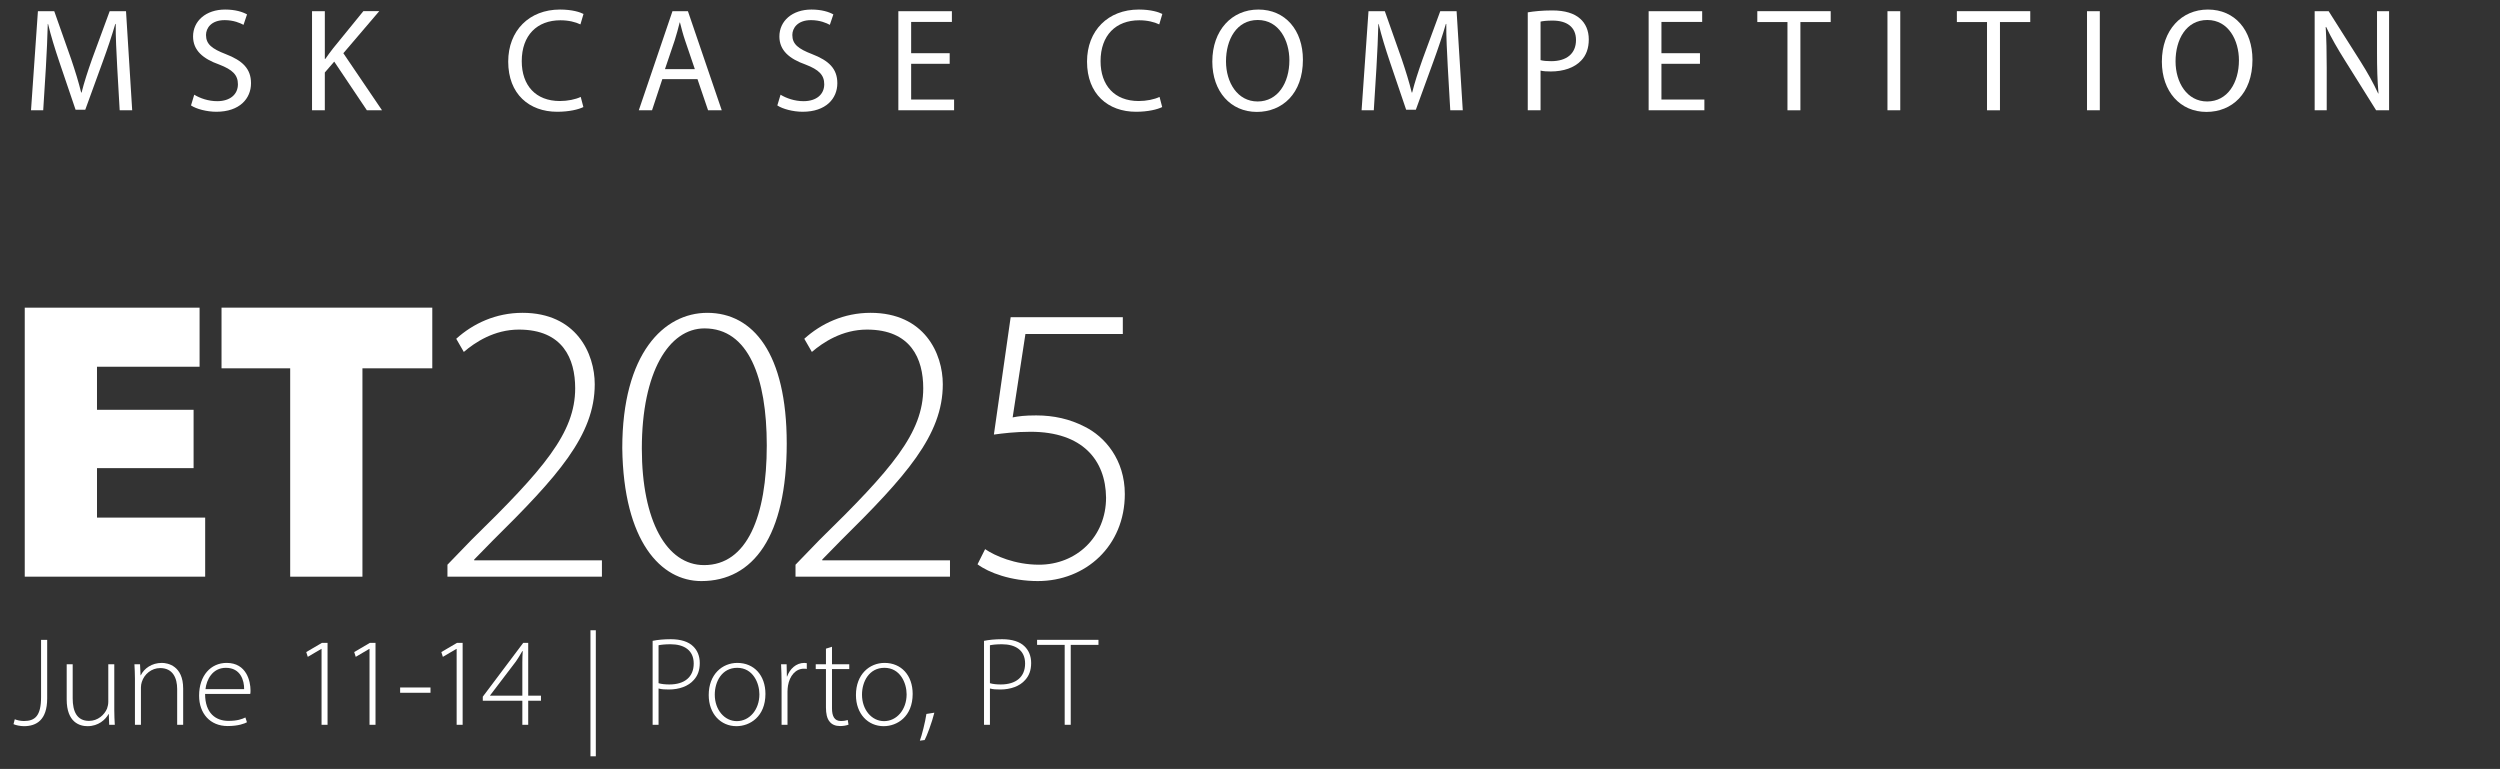 <?xml version="1.0" encoding="UTF-8"?> <svg xmlns="http://www.w3.org/2000/svg" xmlns:xlink="http://www.w3.org/1999/xlink" id="a" data-name="Layer 1" width="595" height="183" viewBox="0 0 595 183"><rect x="0" y="0" width="595" height="183" fill="#333333" stroke="none"/><defs><clipPath id="b"><rect width="595" height="183" fill="none"></rect></clipPath><clipPath id="c"><rect width="595" height="183" fill="none"></rect></clipPath></defs><g><path d="M9.771,152.281h1.458v13.949c0,5.159-2.581,6.6-5.526,6.6-.911,0-1.974-.24-2.49-.48l.304-1.17c.516.21,1.275.42,2.187.42,2.611,0,4.069-1.199,4.069-5.669v-13.649Z" fill="#fff"></path><path d="M27.199,168.99c0,1.26.061,2.399.122,3.51h-1.336l-.091-2.55h-.061c-.729,1.32-2.399,2.88-5.01,2.88-1.852,0-4.95-.9-4.95-6.359v-8.37h1.427v8.1c0,3.12,1.002,5.37,3.887,5.37,2.125,0,3.674-1.471,4.282-2.91.152-.45.304-1.02.304-1.59v-8.97h1.427v10.89Z" fill="#fff"></path><path d="M32.115,161.551c0-1.32-.061-2.311-.122-3.45h1.336l.121,2.61h.061c.79-1.62,2.611-2.94,5.01-2.94,1.396,0,5.071.69,5.071,6.09v8.64h-1.427v-8.52c0-2.61-1.032-4.979-4.039-4.979-2.064,0-3.795,1.439-4.373,3.3-.121.359-.212.84-.212,1.29v8.909h-1.427v-10.949Z" fill="#fff"></path><path d="M48.812,165.15c0,4.62,2.551,6.42,5.557,6.42,2.125,0,3.219-.42,4.039-.811l.364,1.141c-.546.3-2.035.899-4.585.899-4.19,0-6.802-3-6.802-7.229,0-4.8,2.793-7.8,6.559-7.8,4.768,0,5.678,4.439,5.678,6.51,0,.39,0,.63-.061.87h-10.75ZM58.104,164.011c.03-2.011-.82-5.07-4.342-5.07-3.219,0-4.615,2.85-4.858,5.07h9.201Z" fill="#fff"></path><path d="M76.531,154.44h-.061l-3.219,1.891-.364-1.141,3.735-2.189h1.336v19.499h-1.427v-18.06Z" fill="#fff"></path><path d="M87.947,154.44h-.061l-3.219,1.891-.364-1.141,3.735-2.189h1.336v19.499h-1.427v-18.06Z" fill="#fff"></path><path d="M102.459,163.62v1.26h-7.227v-1.26h7.227Z" fill="#fff"></path><path d="M108.682,154.44h-.061l-3.219,1.891-.364-1.141,3.735-2.189h1.336v19.499h-1.427v-18.06Z" fill="#fff"></path><path d="M124.317,172.5v-5.729h-9.413v-.96l9.625-12.81h1.185v12.569h3.036v1.2h-3.036v5.729h-1.397ZM124.317,165.57v-7.89c0-.93.03-1.83.091-2.7l-.091-.029c-.607,1.109-1.063,1.77-1.518,2.459l-6.164,8.101v.06h7.682Z" fill="#fff"></path><path d="M141.804,150.001v29.999h-1.275v-29.999h1.275Z" fill="#fff"></path></g><g><path d="M155.326,152.521c1.17-.239,2.61-.39,4.32-.39,2.4,0,4.23.6,5.34,1.71.96.93,1.56,2.25,1.56,3.96,0,1.74-.51,3.029-1.41,4.02-1.29,1.5-3.48,2.28-5.94,2.28-.9,0-1.74-.03-2.46-.24v8.64h-1.41v-19.979ZM156.735,162.601c.72.21,1.59.3,2.58.3,3.6,0,5.79-1.77,5.79-4.979,0-3.181-2.31-4.59-5.52-4.59-1.32,0-2.31.12-2.85.239v9.03Z" fill="#fff"></path><path d="M182.175,165.15c0,5.399-3.69,7.68-6.9,7.68-3.72,0-6.6-2.91-6.6-7.41,0-4.949,3.24-7.649,6.81-7.649,3.99,0,6.69,2.97,6.69,7.38ZM170.116,165.33c0,3.6,2.31,6.3,5.25,6.3,3,0,5.37-2.7,5.37-6.39,0-2.64-1.5-6.3-5.28-6.3-3.66,0-5.34,3.3-5.34,6.39Z" fill="#fff"></path><path d="M186.015,162.42c0-1.439-.06-2.939-.12-4.319h1.32l.06,2.91h.06c.63-1.8,2.13-3.24,4.11-3.24.18,0,.39.03.57.061v1.38c-.21-.061-.42-.061-.69-.061-1.98,0-3.39,1.71-3.78,4.02-.06.421-.12.9-.12,1.381v7.949h-1.41v-10.08Z" fill="#fff"></path><path d="M198.015,153.931v4.17h4.11v1.14h-4.11v9.36c0,1.829.57,2.999,2.1,2.999.75,0,1.29-.119,1.65-.239l.18,1.109c-.48.181-1.14.33-2.01.33-1.05,0-1.92-.33-2.46-1.02-.66-.75-.9-1.95-.9-3.42v-9.12h-2.43v-1.14h2.43v-3.72l1.44-.45Z" fill="#fff"></path><path d="M217.215,165.15c0,5.399-3.69,7.68-6.9,7.68-3.72,0-6.6-2.91-6.6-7.41,0-4.949,3.24-7.649,6.81-7.649,3.99,0,6.69,2.97,6.69,7.38ZM205.155,165.33c0,3.6,2.31,6.3,5.25,6.3,3,0,5.37-2.7,5.37-6.39,0-2.64-1.5-6.3-5.28-6.3-3.66,0-5.34,3.3-5.34,6.39Z" fill="#fff"></path><path d="M218.925,176.28c.48-1.261,1.29-4.5,1.56-6.36l1.89-.3c-.54,2.25-1.83,5.67-2.31,6.51l-1.14.15Z" fill="#fff"></path><path d="M234.195,152.521c1.17-.239,2.61-.39,4.32-.39,2.4,0,4.23.6,5.34,1.71.96.93,1.56,2.25,1.56,3.96,0,1.74-.51,3.029-1.41,4.02-1.29,1.5-3.48,2.28-5.94,2.28-.9,0-1.74-.03-2.46-.24v8.64h-1.41v-19.979ZM235.604,162.601c.72.21,1.59.3,2.58.3,3.6,0,5.79-1.77,5.79-4.979,0-3.181-2.31-4.59-5.52-4.59-1.32,0-2.31.12-2.85.239v9.03Z" fill="#fff"></path><path d="M253.395,153.48h-6.569v-1.199h14.609v1.199h-6.6v19.02h-1.44v-19.02Z" fill="#fff"></path></g><g clip-path="url(#b)"><g><path d="M46.076,111.41h-22.99v11.779h25.745v14.061H5.89v-64.031h41.61v14.06h-24.415v10.26h22.99v13.871Z" fill="#fff"></path><path d="M69.064,87.659h-16.34v-14.44h50.161v14.44h-16.625v49.591h-17.195v-49.591Z" fill="#fff"></path></g></g><g><path d="M106.493,137.25v-2.85l5.7-5.891c17.195-16.815,24.7-25.46,24.7-36.101,0-7.03-2.945-13.965-13.395-13.965-5.89,0-10.45,3.04-13.11,5.32l-1.805-3.135c3.99-3.61,9.405-6.175,15.771-6.175,12.825,0,17.195,9.69,17.195,17.005,0,12.16-8.835,21.945-24.32,37.241l-4.37,4.465v.189h30.4v3.896h-36.766Z" fill="#fff"></path><path d="M187.243,105.52c0,22.136-7.98,32.775-20.33,32.775-9.595,0-18.525-9.405-18.811-31.636,0-22.515,9.88-32.205,20.235-32.205,10.925,0,18.905,9.69,18.905,31.065ZM152.757,106.755c0,17.195,5.89,27.74,14.82,27.74,10.26,0,14.915-11.686,14.915-28.501,0-16.15-4.37-27.835-14.82-27.835-8.455,0-14.915,10.355-14.915,28.596Z" fill="#fff"></path><path d="M189.332,137.25v-2.85l5.7-5.891c17.195-16.815,24.7-25.46,24.7-36.101,0-7.03-2.945-13.965-13.395-13.965-5.89,0-10.45,3.04-13.11,5.32l-1.805-3.135c3.99-3.61,9.405-6.175,15.771-6.175,12.825,0,17.195,9.69,17.195,17.005,0,12.16-8.835,21.945-24.32,37.241l-4.37,4.465v.189h30.4v3.896h-36.766Z" fill="#fff"></path><path d="M267.231,79.489h-23.18l-3.04,19.855c1.425-.285,2.85-.476,5.605-.476,4.18,0,7.98.855,11.495,2.66,4.845,2.375,9.595,7.886,9.595,16.056,0,12.35-9.31,20.71-20.71,20.71-6.365,0-11.686-1.995-14.345-3.99l1.805-3.609c2.375,1.614,7.125,3.705,12.825,3.705,8.93,0,15.96-6.65,15.96-15.961-.095-8.93-5.605-15.675-17.956-15.675-3.705,0-6.65.38-8.74.665l3.99-27.931h26.695v3.99Z" fill="#fff"></path></g><g clip-path="url(#c)"><g><path d="M27.892,15.889c-.175-3.29-.385-7.246-.35-10.186h-.105c-.805,2.766-1.785,5.706-2.976,8.961l-4.165,11.446h-2.311l-3.815-11.236c-1.12-3.326-2.065-6.371-2.73-9.171h-.07c-.07,2.94-.245,6.896-.455,10.431l-.63,10.116h-2.905l1.645-23.592h3.885l4.026,11.411c.98,2.905,1.785,5.496,2.38,7.946h.105c.595-2.38,1.436-4.971,2.485-7.946l4.201-11.411h3.885l1.47,23.592h-2.976l-.595-10.361Z" fill="#fff"></path><path d="M46.229,22.54c1.365.84,3.36,1.54,5.46,1.54,3.115,0,4.936-1.645,4.936-4.025,0-2.205-1.26-3.465-4.445-4.69-3.851-1.365-6.231-3.36-6.231-6.686,0-3.675,3.045-6.406,7.631-6.406,2.416,0,4.166.56,5.216,1.155l-.84,2.485c-.77-.42-2.345-1.12-4.48-1.12-3.22,0-4.445,1.925-4.445,3.535,0,2.205,1.435,3.291,4.69,4.55,3.991,1.541,6.021,3.465,6.021,6.931,0,3.64-2.695,6.791-8.261,6.791-2.275,0-4.76-.665-6.021-1.505l.77-2.555Z" fill="#fff"></path><path d="M74.264,2.658h3.045v11.376h.105c.63-.91,1.26-1.75,1.855-2.52l7.21-8.856h3.78l-8.541,10.011,9.206,13.582h-3.605l-7.771-11.586-2.24,2.59v8.996h-3.045V2.658Z" fill="#fff"></path><path d="M138.84,25.48c-1.12.56-3.36,1.12-6.23,1.12-6.651,0-11.656-4.201-11.656-11.937,0-7.386,5.005-12.391,12.321-12.391,2.94,0,4.795.63,5.601,1.05l-.735,2.485c-1.155-.56-2.8-.98-4.76-.98-5.531,0-9.206,3.536-9.206,9.731,0,5.776,3.325,9.486,9.066,9.486,1.855,0,3.746-.385,4.971-.98l.63,2.416Z" fill="#fff"></path><path d="M157.633,18.829l-2.45,7.421h-3.15l8.016-23.592h3.675l8.051,23.592h-3.255l-2.521-7.421h-8.366ZM165.369,16.449l-2.31-6.791c-.525-1.54-.875-2.94-1.225-4.305h-.07c-.35,1.4-.735,2.835-1.19,4.27l-2.31,6.826h7.105Z" fill="#fff"></path><path d="M185.773,22.54c1.365.84,3.36,1.54,5.46,1.54,3.115,0,4.936-1.645,4.936-4.025,0-2.205-1.26-3.465-4.445-4.69-3.851-1.365-6.23-3.36-6.23-6.686,0-3.675,3.045-6.406,7.63-6.406,2.416,0,4.166.56,5.216,1.155l-.84,2.485c-.77-.42-2.345-1.12-4.48-1.12-3.22,0-4.445,1.925-4.445,3.535,0,2.205,1.435,3.291,4.69,4.55,3.99,1.541,6.021,3.465,6.021,6.931,0,3.64-2.695,6.791-8.261,6.791-2.275,0-4.76-.665-6.021-1.505l.77-2.555Z" fill="#fff"></path><path d="M226.024,15.189h-9.171v8.506h10.221v2.555h-13.267V2.658h12.742v2.555h-9.696v7.456h9.171v2.521Z" fill="#fff"></path><path d="M276.599,25.48c-1.12.56-3.36,1.12-6.23,1.12-6.651,0-11.656-4.201-11.656-11.937,0-7.386,5.005-12.391,12.321-12.391,2.94,0,4.795.63,5.601,1.05l-.735,2.485c-1.155-.56-2.8-.98-4.76-.98-5.531,0-9.206,3.536-9.206,9.731,0,5.776,3.325,9.486,9.066,9.486,1.855,0,3.746-.385,4.971-.98l.63,2.416Z" fill="#fff"></path><path d="M310.094,14.209c0,8.121-4.936,12.426-10.956,12.426-6.23,0-10.606-4.831-10.606-11.972,0-7.491,4.655-12.391,10.956-12.391,6.441,0,10.606,4.936,10.606,11.937ZM291.787,14.594c0,5.041,2.73,9.556,7.525,9.556,4.831,0,7.561-4.446,7.561-9.801,0-4.69-2.45-9.591-7.525-9.591-5.041,0-7.561,4.655-7.561,9.836Z" fill="#fff"></path><path d="M344.568,15.889c-.175-3.29-.385-7.246-.35-10.186h-.105c-.805,2.766-1.785,5.706-2.975,8.961l-4.166,11.446h-2.31l-3.815-11.236c-1.12-3.326-2.065-6.371-2.73-9.171h-.07c-.07,2.94-.245,6.896-.455,10.431l-.63,10.116h-2.905l1.646-23.592h3.885l4.025,11.411c.98,2.905,1.785,5.496,2.381,7.946h.104c.596-2.38,1.436-4.971,2.485-7.946l4.2-11.411h3.886l1.47,23.592h-2.975l-.596-10.361Z" fill="#fff"></path><path d="M363.606,2.938c1.471-.245,3.396-.455,5.846-.455,3.011,0,5.216.7,6.616,1.96,1.295,1.12,2.064,2.835,2.064,4.936,0,2.135-.63,3.815-1.82,5.041-1.609,1.715-4.235,2.59-7.21,2.59-.91,0-1.751-.035-2.45-.21v9.451h-3.046V2.938ZM366.652,14.314c.665.175,1.505.245,2.52.245,3.676,0,5.916-1.785,5.916-5.041,0-3.115-2.205-4.62-5.565-4.62-1.33,0-2.346.105-2.87.245v9.171Z" fill="#fff"></path><path d="M404.593,15.189h-9.171v8.506h10.221v2.555h-13.267V2.658h12.741v2.555h-9.695v7.456h9.171v2.521Z" fill="#fff"></path><path d="M425.416,5.248h-7.176v-2.59h17.467v2.59h-7.211v21.002h-3.08V5.248Z" fill="#fff"></path><path d="M452.262,2.658v23.592h-3.046V2.658h3.046Z" fill="#fff"></path><path d="M472.911,5.248h-7.176v-2.59h17.467v2.59h-7.211v21.002h-3.08V5.248Z" fill="#fff"></path><path d="M499.756,2.658v23.592h-3.046V2.658h3.046Z" fill="#fff"></path><path d="M536.087,14.209c0,8.121-4.936,12.426-10.956,12.426-6.23,0-10.606-4.831-10.606-11.972,0-7.491,4.656-12.391,10.956-12.391,6.441,0,10.606,4.936,10.606,11.937ZM517.78,14.594c0,5.041,2.73,9.556,7.525,9.556,4.831,0,7.562-4.446,7.562-9.801,0-4.69-2.451-9.591-7.526-9.591-5.04,0-7.561,4.655-7.561,9.836Z" fill="#fff"></path><path d="M550.89,26.25V2.658h3.325l7.562,11.936c1.75,2.765,3.115,5.25,4.235,7.666l.069-.035c-.279-3.15-.35-6.021-.35-9.696V2.658h2.87v23.592h-3.08l-7.491-11.971c-1.645-2.625-3.22-5.321-4.41-7.876l-.105.035c.176,2.975.245,5.811.245,9.731v10.081h-2.87Z" fill="#fff"></path></g></g></svg> 